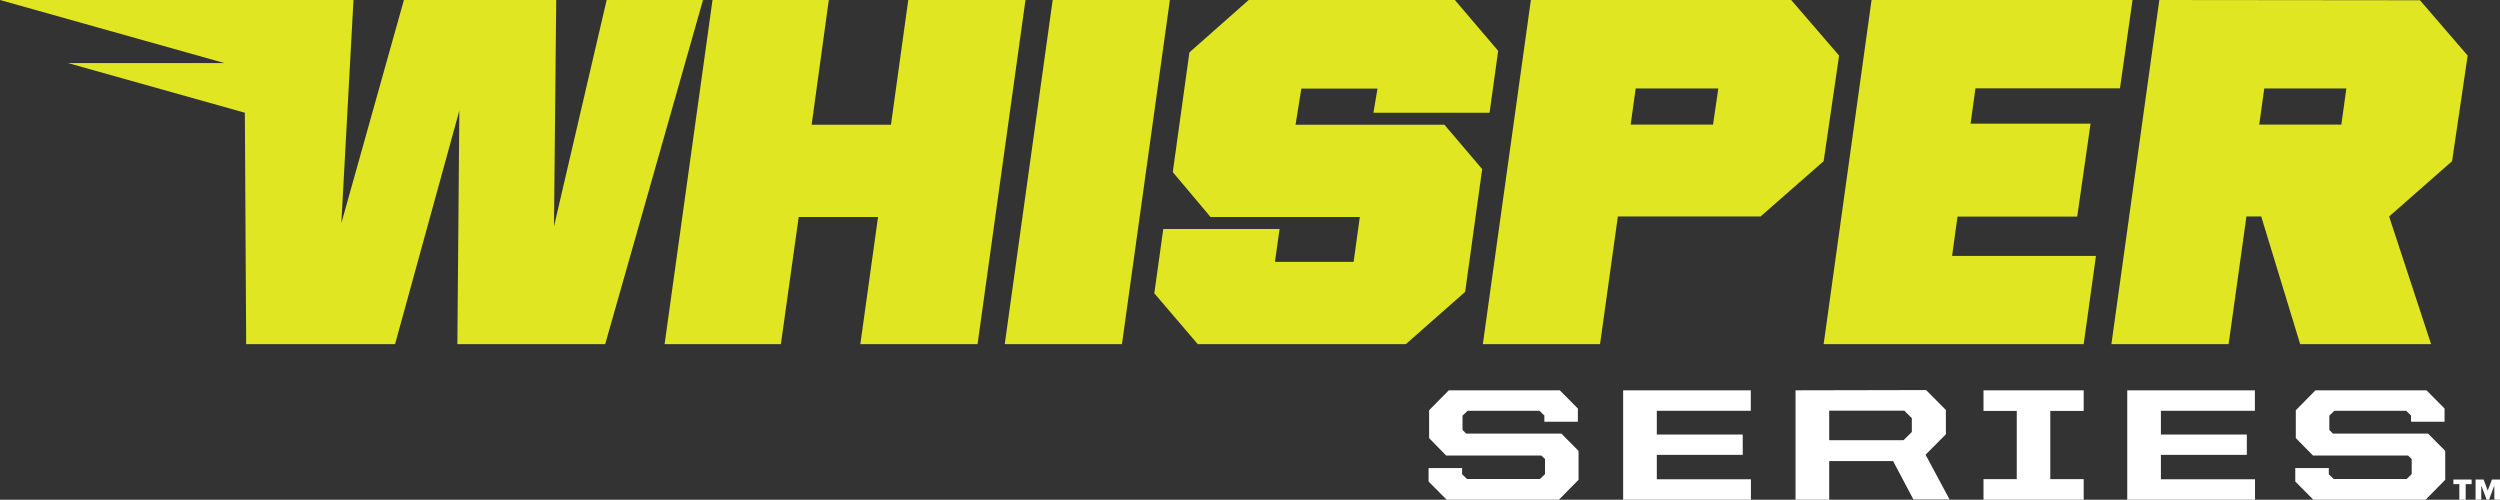 <svg id="Layer_1" data-name="Layer 1" xmlns="http://www.w3.org/2000/svg" viewBox="0 0 189.4 37.86"><rect x="0" y="0" width="189.4" height="37.86" fill="#333333" stroke="none"/><defs><style>.cls-1{fill:#e0e621;}.cls-2{fill:#fff;}</style></defs><polygon class="cls-1" points="45.96 0 41.97 17.15 42.14 0 30.6 0 25.86 16.91 26.78 0 0 0 17.01 4.78 5.16 4.78 18.55 8.54 18.65 26.07 29.93 26.07 34.8 8.38 34.65 26.07 45.85 26.07 53.26 0 45.96 0"/><polygon class="cls-1" points="79.75 0 76.12 26.07 85 26.07 88.63 0 79.75 0"/><polygon class="cls-1" points="68.81 0 67.5 9.45 61.49 9.45 62.79 0 53.98 0 50.35 26.07 59.16 26.07 60.51 16.44 66.52 16.44 65.18 26.07 74.06 26.07 77.69 0 68.81 0"/><polygon class="cls-1" points="94.6 0 90.11 3.97 88.85 13.04 91.71 16.44 103.02 16.44 102.55 19.84 96.59 19.84 96.94 17.35 88.13 17.35 87.45 22.22 90.74 26.07 106.51 26.07 111 22.11 112.29 12.81 109.43 9.45 98.15 9.45 98.59 6.71 104.36 6.71 104.05 8.54 112.85 8.54 113.5 3.85 110.22 0 94.6 0"/><polygon class="cls-1" points="141.79 0 138.16 26.07 157.86 26.07 158.79 19.39 147.89 19.39 148.3 16.41 157.37 16.41 158.38 9.37 149.29 9.37 149.66 6.69 160.61 6.69 161.56 0 141.79 0"/><path class="cls-1" d="M389.22,347.77h6.26l-.4,2.74h-6.24Zm-7.94-6.7-3.64,26.07h8.88l1.35-9.67h10.81l4.78-4.19,1.17-8L401,341.07Z" transform="translate(-265.3 -341.07)"/><path class="cls-1" d="M436.84,347.77h6.22l-.38,2.74h-6.22Zm-7.95-6.7-3.63,26.07h8.88l1.35-9.67h1.12l2.95,9.67h9.92l-3.18-9.67,4.77-4.19,1.18-8-3.61-4.19Z" transform="translate(-265.3 -341.07)"/><polygon class="cls-2" points="109.76 29.57 108.27 31.08 108.27 33.19 109.56 34.51 116.77 34.51 117.05 34.77 117.05 35.92 116.67 36.29 111.14 36.29 110.77 35.93 110.77 35.46 108.23 35.46 108.23 36.48 109.6 37.86 118.1 37.86 119.59 36.35 119.59 34.16 118.29 32.85 111.08 32.85 110.8 32.57 110.8 31.49 111.19 31.12 116.63 31.12 117 31.48 117 31.95 119.54 31.95 119.54 30.95 118.17 29.57 109.76 29.57"/><polygon class="cls-2" points="122.97 29.57 122.97 37.86 132.65 37.86 132.65 36.31 125.52 36.31 125.52 34.46 132.03 34.46 132.03 32.92 125.52 32.92 125.52 31.12 132.64 31.12 132.64 29.57 122.97 29.57"/><path class="cls-2" d="M403.88,372.18h5.69l.57.57v1.05l-.63.62h-5.63Zm-2.55-1.54v8.29h2.55V376h4.84l1.54,2.91H413l-1.82-3.39,1.54-1.55v-1.84l-1.5-1.51Z" transform="translate(-265.3 -341.07)"/><polygon class="cls-2" points="150.27 29.57 150.27 31.13 152.79 31.13 152.79 36.3 150.27 36.3 150.27 37.86 157.86 37.86 157.86 36.3 155.33 36.3 155.33 31.13 157.86 31.13 157.86 29.57 150.27 29.57"/><polygon class="cls-2" points="161.16 29.57 161.16 37.86 170.84 37.86 170.84 36.31 163.71 36.31 163.71 34.46 170.22 34.46 170.22 32.92 163.71 32.92 163.71 31.12 170.83 31.12 170.83 29.57 161.16 29.57"/><polygon class="cls-2" points="175.42 29.57 173.93 31.08 173.93 33.19 175.23 34.51 182.43 34.51 182.71 34.77 182.71 35.92 182.33 36.29 176.8 36.29 176.43 35.93 176.43 35.46 173.89 35.46 173.89 36.48 175.26 37.86 183.76 37.86 185.25 36.35 185.25 34.16 183.95 32.85 176.74 32.85 176.47 32.57 176.47 31.49 176.85 31.12 182.29 31.12 182.66 31.48 182.66 31.95 185.2 31.95 185.2 30.95 183.83 29.57 175.42 29.57"/><path class="cls-2" d="M451.17,377.4v.35h.45v1.18h.48v-1.18h.45v-.35Zm2.92,0-.32.84-.31-.84h-.61v1.53h.43v-1.08l.41,1.08h.18l.4-1.08v1.08h.43V377.4Z" transform="translate(-265.3 -341.07)"/></svg>